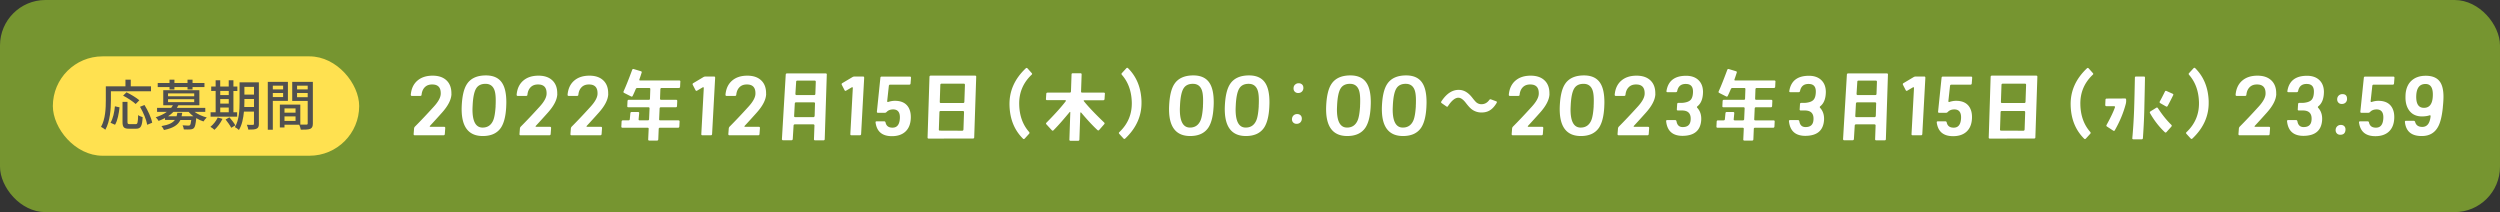 <svg data-name="レイヤー 2" xmlns="http://www.w3.org/2000/svg" width="825" height="70"><rect width="100%" height="100%" fill="#333333" stroke="none"/><g data-name="design"><rect width="825" height="70" rx="15" ry="15" fill="#769530"/><path d="M148.98 31c-.04 1.84-1.09 3.92-3.17 6.23a283.61 283.61 0 01-3.96 4.35.16.16 0 00-.03.16c.04.07.09.11.16.11h4.59c.25 0 .37.14.36.41l-.14 1.97c-.02.27-.16.41-.41.41h-9.52c-.26 0-.37-.14-.36-.41l.14-1.8c.02-.25.12-.47.3-.66 1.8-1.8 3.88-4 6.23-6.59 1.46-1.6 2.21-2.98 2.27-4.13.09-2.06-.79-3.12-2.65-3.17-1.08-.04-1.93.25-2.56.86-.63.61-1 1.45-1.11 2.53-.02.26-.16.38-.44.38h-2.76c-.26 0-.37-.14-.36-.41.18-2.02.93-3.58 2.24-4.68 1.26-1.06 2.92-1.59 4.98-1.59 1.95 0 3.48.52 4.58 1.57s1.64 2.53 1.6 4.44zm18.06 4.4c-.16 2.97-.73 5.2-1.7 6.7-1.24 1.86-3.25 2.79-6.02 2.79-4.92 0-7.24-3.31-6.95-9.93.15-3.24.7-5.62 1.67-7.14 1.24-1.95 3.34-2.93 6.32-2.93 2.55 0 4.37.88 5.44 2.65.86 1.4 1.29 3.47 1.29 6.21 0 .42-.02.97-.05 1.64zm-3.5-.38c.04-.6.05-1.24.05-1.91 0-1.57-.16-2.75-.49-3.55-.51-1.22-1.42-1.85-2.73-1.89-1.46-.04-2.52.44-3.17 1.42-.69 1.04-1.1 2.94-1.23 5.71-.04.8-.05 1.25-.05 1.34 0 3.97 1.11 5.96 3.34 5.96 1.68 0 2.85-.82 3.53-2.46.38-.95.64-2.49.77-4.62zM183.91 31c-.04 1.84-1.09 3.92-3.17 6.23a283.61 283.61 0 01-3.96 4.35.16.16 0 00-.03.16c.04.07.09.11.16.11h4.59c.25 0 .37.14.36.41l-.14 1.97c-.02.27-.16.41-.41.41h-9.52c-.26 0-.37-.14-.36-.41l.14-1.8c.02-.25.12-.47.3-.66 1.8-1.8 3.88-4 6.23-6.59 1.46-1.6 2.21-2.98 2.27-4.13.09-2.06-.79-3.12-2.65-3.17-1.08-.04-1.93.25-2.56.86-.63.61-1 1.45-1.11 2.53-.02.26-.16.38-.44.38h-2.76c-.26 0-.37-.14-.36-.41.18-2.02.93-3.58 2.24-4.68 1.26-1.06 2.92-1.59 4.98-1.59 1.95 0 3.48.52 4.58 1.57s1.64 2.53 1.6 4.44zm16.81 0c-.04 1.84-1.09 3.92-3.17 6.23a283.61 283.61 0 01-3.96 4.35.16.16 0 00-.03.16c.04.07.09.11.16.11h4.59c.25 0 .37.14.36.41l-.14 1.97c-.02.27-.16.41-.41.41h-9.52c-.26 0-.37-.14-.36-.41l.14-1.8c.02-.25.12-.47.3-.66 1.8-1.8 3.88-4 6.23-6.59 1.46-1.6 2.21-2.98 2.27-4.13.09-2.06-.79-3.12-2.65-3.17-1.08-.04-1.93.25-2.56.86-.63.61-1 1.45-1.11 2.53-.02.26-.16.38-.44.38h-2.76c-.26 0-.37-.14-.36-.41.18-2.02.93-3.58 2.24-4.68 1.26-1.06 2.92-1.59 4.98-1.59 1.95 0 3.48.52 4.58 1.57s1.64 2.53 1.6 4.44zm23.79-4.02l-.08 1.67c-.02.26-.16.38-.44.38h-5.63c-.27 0-.42.14-.44.41l-.11 3.12c0 .26.13.38.38.38h4.92c.27 0 .4.14.38.41l-.08 1.67c-.02.26-.16.38-.44.38h-4.89c-.26 0-.39.14-.41.41l-.16 3.53c-.02.26.11.38.38.38h5.99c.27 0 .4.14.38.41l-.08 1.61c-.02.27-.16.41-.41.41h-5.96c-.27 0-.42.13-.44.38l-.14 3.45c-.02.27-.16.41-.41.41h-2.54c-.27 0-.4-.14-.38-.41l.16-3.45c.02-.25-.11-.38-.38-.38h-8.26c-.27 0-.4-.14-.38-.41l.08-1.61c.02-.27.15-.41.41-.41h1.86c.27 0 .42-.13.44-.38l.19-1.97c.02-.27.16-.41.44-.41h2.11c.25 0 .37.14.36.41l-.19 1.97c-.02.26.1.38.36.38h2.68c.25 0 .39-.13.41-.38l.16-3.53c.02-.27-.11-.41-.38-.41h-6.59c-.27 0-.4-.13-.38-.38l.08-1.67c.02-.27.15-.41.41-.41h6.59c.27 0 .41-.13.41-.38l.11-3.12c.02-.27-.11-.41-.38-.41h-3.88c-.26 0-.44.13-.55.38-.36.88-.7 1.62-1.01 2.24-.11.24-.29.29-.55.16l-2.27-1.15c-.22-.11-.27-.29-.16-.55.77-1.68 1.7-4.03 2.82-7.05.09-.25.26-.35.52-.27l2.35.71c.25.07.34.24.25.49-.24.75-.48 1.49-.74 2.21-.07.24.02.36.27.36h12.88c.27 0 .4.14.38.41zM236 25.64l-1.01 18.59c-.02.27-.16.41-.41.41h-2.79c-.26 0-.37-.13-.36-.38l.82-15.26a.24.24 0 00-.11-.19.217.217 0 00-.22 0l-1.86 1.09c-.24.15-.42.09-.55-.16l-.9-1.75c-.11-.24-.05-.42.16-.55l3.36-2c.22-.13.46-.19.74-.19h2.76c.25 0 .37.13.36.38zM252.83 31c-.04 1.84-1.09 3.92-3.17 6.23a283.61 283.61 0 01-3.96 4.35.16.16 0 00-.03.16c.04.07.09.11.16.11h4.59c.25 0 .37.14.36.41l-.14 1.97c-.02.27-.16.41-.41.41h-9.52c-.26 0-.37-.14-.36-.41l.14-1.8c.02-.25.12-.47.3-.66 1.8-1.8 3.88-4 6.23-6.59 1.46-1.6 2.21-2.98 2.27-4.13.09-2.06-.79-3.12-2.65-3.17-1.08-.04-1.93.25-2.56.86-.63.61-1 1.45-1.11 2.53-.02.26-.16.38-.44.38h-2.76c-.26 0-.37-.14-.36-.41.18-2.02.93-3.58 2.24-4.68 1.26-1.06 2.92-1.59 4.98-1.59 1.95 0 3.48.52 4.58 1.57s1.64 2.53 1.6 4.44zm20.01-6.37l-.68 21.27c0 .27-.14.41-.41.41h-2.76c-.27 0-.4-.14-.38-.41l.16-4.48c0-.25-.14-.38-.41-.38h-6.04c-.27 0-.42.14-.44.41l-.27 4.43c-.02.25-.16.39-.44.41h-2.76c-.11 0-.2-.04-.27-.11s-.11-.16-.11-.27l1.26-21.27c.02-.27.15-.41.41-.41h12.77c.27 0 .4.14.38.41zm-3.88 9.52c.02-.11-.01-.2-.1-.27a.436.436 0 00-.29-.11h-5.88c-.26.02-.39.16-.41.41l-.22 4.1c0 .26.13.38.38.38h5.99c.27 0 .41-.21.41-.63l.11-3.88zm.25-7.14c0-.27-.13-.41-.38-.41h-5.69c-.27 0-.41.14-.41.41l-.25 3.99c0 .11.04.2.11.27s.16.11.27.11h5.8c.27-.02.41-.15.41-.41l.14-3.96zm15.97-1.37l-1.01 18.59c-.02.27-.16.41-.41.41h-2.79c-.26 0-.37-.13-.36-.38l.82-15.26a.24.24 0 00-.11-.19.217.217 0 00-.22 0l-1.86 1.09c-.24.15-.42.09-.55-.16l-.9-1.75c-.11-.24-.05-.42.16-.55l3.36-2c.22-.13.46-.19.74-.19h2.76c.25 0 .37.13.36.38zm15.45.03l-.14 1.86c-.02.27-.16.41-.44.41h-6.29c-.26 0-.4.13-.44.38l-.55 5.06c0 .22.11.31.33.27.77-.25 1.5-.38 2.21-.38 2.15 0 3.65.74 4.51 2.21.56.97.81 2.17.74 3.61-.09 1.88-.68 3.32-1.76 4.33-1.08 1.01-2.58 1.52-4.47 1.52-3.19 0-4.99-1.5-5.39-4.51-.04-.25.08-.38.36-.38h2.49c.24 0 .38.12.44.36.24 1.15.99 1.72 2.27 1.72 1.53.02 2.35-1.01 2.46-3.09.09-1.93-.64-2.91-2.19-2.93-.91 0-1.63.27-2.16.82-.18.2-.39.3-.63.3h-2.24c-.27 0-.39-.14-.36-.41l1.15-11.16c.02-.25.16-.38.44-.38h9.3c.25 0 .37.13.36.38zm21.52-.33l-.66 19.99c0 .25-.14.38-.41.38l-14.6.03c-.27 0-.4-.14-.38-.41l.63-19.99c.02-.25.15-.38.41-.38h14.63c.27 0 .4.13.38.38zm-4.02 11.7c0-.27-.13-.41-.38-.41h-7.33c-.27 0-.41.14-.41.41l-.19 5.69c-.02.26.11.38.38.38l7.33.03c.25 0 .39-.14.41-.41l.19-5.69zm.3-9.02c0-.27-.13-.41-.38-.41h-7.3c-.27 0-.42.13-.44.38l-.19 5.63c0 .26.13.38.38.38h7.33c.25 0 .39-.13.41-.38l.19-5.61zm22.04-3.39c-2.86 2.7-4.24 6.01-4.13 9.93.09 3.63 1.18 6.62 3.25 8.97.18.22.19.42.03.6l-1.45 1.59c-.2.22-.4.23-.6.03-2.84-2.83-4.32-6.49-4.43-10.99-.13-4.63 1.66-8.7 5.36-12.2.2-.2.4-.19.6.03l1.34 1.5c.2.2.21.38.03.55zm24.14 6.34l-.11 1.7c-.02.27-.16.41-.41.41h-6.26c-.09 0-.16.04-.19.11-.04.07-.03.14.03.19 1.49 1.86 3.73 4.21 6.7 7.05.18.18.19.36.03.55l-1.67 1.91c-.18.2-.36.22-.55.05-1.48-1.35-3.28-3.28-5.41-5.8a.16.16 0 00-.16-.03c-.07.02-.11.06-.11.14l-.3 8.8c-.02.27-.15.41-.38.41h-2.54c-.27 0-.4-.14-.38-.41l.3-8.97c0-.07-.03-.12-.08-.14-.05-.02-.1 0-.14.05a178.68 178.68 0 01-2.6 3.06 60.25 60.25 0 01-2.71 2.93c-.2.2-.39.2-.57 0l-1.78-1.94c-.18-.18-.18-.36 0-.55 2.75-2.77 4.88-5.13 6.37-7.08.04-.07.05-.15.03-.22-.04-.09-.09-.14-.16-.14h-6.02c-.27 0-.4-.13-.38-.38l.11-1.72c.02-.25.16-.38.44-.38h7.3c.25 0 .39-.14.41-.41l.19-5.61c0-.25.14-.38.41-.38h2.54c.25 0 .38.13.38.38l-.19 5.61c-.02.27.11.41.38.41h7.14c.25 0 .37.13.36.38zm12.08 2.54c.13 4.63-1.66 8.7-5.36 12.2-.22.2-.42.19-.6-.03l-1.37-1.5c-.18-.2-.18-.38 0-.55 2.86-2.7 4.24-6.01 4.13-9.93-.11-3.63-1.19-6.62-3.25-8.97-.18-.22-.2-.41-.05-.57l1.48-1.61c.2-.22.4-.23.6-.03 2.83 2.83 4.3 6.49 4.43 10.99zm23.78 1.89c-.16 2.97-.73 5.2-1.7 6.7-1.24 1.86-3.24 2.79-6.02 2.79-4.92 0-7.24-3.31-6.94-9.93.15-3.24.7-5.62 1.67-7.14 1.24-1.95 3.35-2.93 6.32-2.93 2.55 0 4.37.88 5.44 2.65.86 1.4 1.29 3.47 1.29 6.21 0 .42-.02.97-.05 1.64zm-3.5-.38c.04-.6.05-1.24.05-1.91 0-1.57-.16-2.75-.49-3.55-.51-1.22-1.42-1.85-2.73-1.89-1.46-.04-2.52.44-3.17 1.42-.69 1.04-1.1 2.94-1.23 5.71-.04.8-.05 1.25-.05 1.34 0 3.97 1.11 5.96 3.34 5.96 1.68 0 2.85-.82 3.53-2.46.38-.95.64-2.49.77-4.62zm21.9.38c-.16 2.97-.73 5.2-1.7 6.7-1.24 1.86-3.25 2.79-6.02 2.79-4.92 0-7.24-3.31-6.95-9.93.15-3.24.7-5.62 1.67-7.14 1.24-1.95 3.34-2.93 6.32-2.93 2.55 0 4.37.88 5.44 2.65.86 1.4 1.29 3.47 1.29 6.21 0 .42-.02.97-.05 1.64zm-3.5-.38c.04-.6.05-1.24.05-1.91 0-1.57-.16-2.75-.49-3.55-.51-1.22-1.42-1.85-2.73-1.89-1.46-.04-2.52.44-3.17 1.42-.69 1.04-1.1 2.94-1.23 5.71-.04.8-.05 1.25-.05 1.34 0 3.97 1.11 5.96 3.34 5.96 1.68 0 2.85-.82 3.53-2.46.38-.95.64-2.49.77-4.62zm14.23 4.23c-.02.42-.16.77-.41 1.07-.33.36-.77.55-1.31.55-.46 0-.83-.15-1.12-.44-.29-.29-.43-.68-.41-1.18.04-.51.24-.92.6-1.23.31-.25.68-.38 1.12-.38s.83.14 1.12.42c.29.28.43.68.41 1.19zm.52-10.17c-.02.42-.16.77-.41 1.07-.33.36-.77.55-1.31.55-.46 0-.83-.15-1.12-.44-.29-.29-.43-.68-.41-1.18.02-.53.22-.94.6-1.23.31-.25.67-.38 1.09-.38.46 0 .83.14 1.13.42.3.28.44.68.42 1.19zm22.19 6.32c-.16 2.97-.73 5.2-1.7 6.7-1.24 1.86-3.25 2.79-6.02 2.79-4.92 0-7.24-3.31-6.95-9.93.15-3.24.7-5.62 1.67-7.14 1.24-1.95 3.34-2.93 6.32-2.93 2.55 0 4.37.88 5.44 2.65.86 1.4 1.29 3.47 1.29 6.21 0 .42-.02.97-.05 1.64zm-3.5-.38c.04-.6.05-1.24.05-1.91 0-1.57-.16-2.75-.49-3.55-.51-1.22-1.42-1.85-2.73-1.89-1.46-.04-2.52.44-3.17 1.42-.69 1.04-1.1 2.94-1.23 5.71-.04.8-.05 1.25-.05 1.34 0 3.97 1.11 5.96 3.34 5.96 1.68 0 2.85-.82 3.53-2.46.38-.95.64-2.49.77-4.62zm21.9.38c-.16 2.97-.73 5.2-1.7 6.7-1.24 1.86-3.25 2.79-6.02 2.79-4.92 0-7.24-3.31-6.95-9.93.15-3.24.7-5.62 1.67-7.14 1.24-1.95 3.34-2.93 6.32-2.93 2.55 0 4.37.88 5.44 2.65.86 1.4 1.29 3.47 1.29 6.21 0 .42-.02.97-.05 1.64zm-3.5-.38c.04-.6.05-1.24.05-1.91 0-1.57-.16-2.75-.49-3.55-.51-1.22-1.42-1.85-2.73-1.89-1.46-.04-2.52.44-3.17 1.42-.69 1.04-1.1 2.94-1.23 5.71-.04.8-.05 1.25-.05 1.34 0 3.97 1.11 5.96 3.34 5.96 1.68 0 2.85-.82 3.53-2.46.38-.95.64-2.49.77-4.62zm26.69-1.07c-.71 1.2-1.5 2.05-2.38 2.54-.78.46-1.74.67-2.87.63a5.256 5.256 0 01-3.06-1.12c-.49-.38-1.1-1.05-1.83-2-.86-1.13-1.66-1.71-2.41-1.75-1.09-.05-2.27.88-3.53 2.79-.13.22-.3.25-.52.08l-1.53-1.07c-.22-.16-.26-.35-.14-.55 1.75-2.68 3.75-3.96 6.02-3.83 1.55.07 2.96.95 4.24 2.62.58.75 1.02 1.25 1.31 1.5.47.38.99.58 1.56.6 1.09.04 1.99-.42 2.68-1.37.16-.24.36-.31.6-.22l1.7.63c.25.09.31.26.16.49zM511.33 31c-.04 1.84-1.09 3.92-3.17 6.23a283.61 283.61 0 01-3.96 4.35.16.16 0 00-.03.16c.04.07.09.11.16.11h4.59c.25 0 .37.14.36.41l-.14 1.97c-.02.27-.16.41-.41.41h-9.52c-.26 0-.37-.14-.36-.41l.14-1.8c.02-.25.12-.47.3-.66 1.8-1.8 3.88-4 6.23-6.59 1.46-1.6 2.21-2.98 2.27-4.13.09-2.06-.79-3.12-2.65-3.17-1.08-.04-1.93.25-2.56.86-.63.61-1 1.45-1.11 2.53-.02.26-.16.38-.44.38h-2.76c-.26 0-.37-.14-.36-.41.18-2.02.93-3.58 2.24-4.68 1.26-1.06 2.92-1.59 4.98-1.59 1.95 0 3.48.52 4.58 1.57s1.64 2.53 1.6 4.44zm18.07 4.4c-.16 2.97-.73 5.2-1.7 6.7-1.24 1.86-3.25 2.79-6.02 2.79-4.92 0-7.24-3.31-6.95-9.93.15-3.24.7-5.62 1.67-7.14 1.24-1.95 3.34-2.93 6.32-2.93 2.55 0 4.37.88 5.44 2.65.86 1.4 1.29 3.47 1.29 6.21 0 .42-.02.97-.05 1.64zm-3.5-.38c.04-.6.05-1.24.05-1.91 0-1.57-.16-2.75-.49-3.55-.51-1.22-1.42-1.85-2.73-1.89-1.46-.04-2.52.44-3.17 1.42-.69 1.04-1.1 2.94-1.23 5.71-.04.8-.05 1.25-.05 1.34 0 3.97 1.11 5.96 3.34 5.96 1.68 0 2.85-.82 3.53-2.46.38-.95.64-2.49.77-4.62zM546.27 31c-.04 1.84-1.09 3.92-3.17 6.23a283.61 283.61 0 01-3.96 4.35.16.16 0 00-.03.16c.04.07.09.11.16.11h4.59c.25 0 .37.14.36.41l-.14 1.97c-.02.27-.16.41-.41.41h-9.52c-.26 0-.37-.14-.36-.41l.14-1.8c.02-.25.12-.47.3-.66 1.8-1.8 3.88-4 6.23-6.59 1.46-1.6 2.21-2.98 2.27-4.13.09-2.06-.79-3.12-2.65-3.17-1.08-.04-1.93.25-2.56.86-.63.61-1 1.45-1.11 2.53-.02.26-.16.38-.44.38h-2.76c-.26 0-.37-.14-.36-.41.18-2.02.93-3.58 2.24-4.68 1.26-1.06 2.92-1.59 4.98-1.59 1.95 0 3.48.52 4.58 1.57s1.64 2.53 1.6 4.44zm15.72-.52c-.04 2.11-.65 3.65-1.83 4.59-.2.16-.22.34-.05.52.97 1.06 1.39 2.42 1.29 4.07-.24 3.41-2.27 5.13-6.1 5.17-3.3.02-5.12-1.58-5.47-4.79-.04-.27.08-.41.36-.41h2.62c.24 0 .38.14.44.41.22 1.26.89 1.89 2.02 1.89 1.68.02 2.56-.79 2.65-2.43.13-1.99-.79-3-2.76-3.04h-1.42c-.27 0-.4-.13-.38-.38l.11-1.75c.02-.25.16-.38.44-.38.84 0 1.35 0 1.53-.03 1.17-.13 1.99-.45 2.47-.96.48-.51.74-1.35.78-2.52.07-1.79-.68-2.7-2.27-2.73-1.62-.05-2.6.71-2.93 2.3-.05.27-.21.41-.46.41h-2.76c-.26 0-.37-.13-.33-.38.53-3.35 2.69-5.03 6.48-5.03 1.73 0 3.1.48 4.1 1.45 1 .97 1.49 2.31 1.48 4.02zm23.9-3.5l-.08 1.67c-.02.26-.16.38-.44.38h-5.63c-.27 0-.42.14-.44.41l-.11 3.12c0 .26.13.38.38.38h4.92c.27 0 .4.14.38.41l-.08 1.67c-.02.26-.16.38-.44.38h-4.89c-.26 0-.39.14-.41.41l-.16 3.53c-.02.26.11.38.38.38h5.99c.27 0 .4.14.38.41l-.08 1.61c-.02.27-.16.41-.41.41h-5.96c-.27 0-.42.13-.44.38l-.14 3.45c-.02.27-.16.41-.41.41h-2.54c-.27 0-.4-.14-.38-.41l.16-3.45c.02-.25-.11-.38-.38-.38h-8.26c-.27 0-.4-.14-.38-.41l.08-1.61c.02-.27.15-.41.41-.41h1.86c.27 0 .42-.13.44-.38l.19-1.97c.02-.27.16-.41.44-.41h2.11c.25 0 .37.14.36.41l-.19 1.97c-.02.26.1.38.36.38h2.68c.25 0 .39-.13.41-.38l.16-3.53c.02-.27-.11-.41-.38-.41h-6.59c-.27 0-.4-.13-.38-.38l.08-1.67c.02-.27.15-.41.41-.41h6.59c.27 0 .41-.13.41-.38l.11-3.12c.02-.27-.11-.41-.38-.41h-3.88c-.26 0-.44.13-.55.38-.37.88-.7 1.62-1.01 2.24-.11.24-.29.29-.55.16l-2.27-1.15c-.22-.11-.27-.29-.16-.55.77-1.68 1.7-4.03 2.82-7.05.09-.25.26-.35.52-.27l2.35.71c.25.07.34.24.25.49-.24.75-.48 1.49-.74 2.21-.07.24.02.36.27.36h12.88c.27 0 .4.14.38.41zm16.63 3.5c-.04 2.11-.65 3.65-1.83 4.59-.2.16-.22.34-.05.52.97 1.06 1.39 2.42 1.29 4.07-.24 3.41-2.27 5.13-6.1 5.17-3.3.02-5.12-1.58-5.47-4.79-.04-.27.08-.41.36-.41h2.62c.24 0 .38.14.44.41.22 1.26.89 1.89 2.02 1.89 1.68.02 2.56-.79 2.65-2.43.13-1.99-.79-3-2.76-3.04h-1.42c-.27 0-.4-.13-.38-.38l.11-1.75c.02-.25.16-.38.44-.38.84 0 1.35 0 1.53-.03 1.17-.13 1.99-.45 2.47-.96.48-.51.74-1.35.78-2.52.07-1.79-.68-2.7-2.27-2.73-1.62-.05-2.6.71-2.93 2.3-.05.27-.21.41-.46.41h-2.76c-.26 0-.37-.13-.33-.38.53-3.35 2.69-5.03 6.48-5.03 1.73 0 3.1.48 4.1 1.45 1 .97 1.49 2.31 1.48 4.02zm20.5-5.85l-.68 21.27c0 .27-.14.41-.41.41h-2.76c-.27 0-.4-.14-.38-.41l.16-4.48c0-.25-.14-.38-.41-.38h-6.04c-.27 0-.42.14-.44.41l-.27 4.43c-.02.25-.16.39-.44.41h-2.76a.37.37 0 01-.27-.11.37.37 0 01-.11-.27l1.26-21.27c.02-.27.15-.41.41-.41h12.77c.27 0 .4.14.38.41zm-3.88 9.52c.02-.11-.01-.2-.1-.27a.436.436 0 00-.29-.11h-5.88c-.26.02-.39.16-.41.41l-.22 4.1c0 .26.13.38.38.38h5.99c.27 0 .41-.21.41-.63l.11-3.88zm.25-7.14c0-.27-.13-.41-.38-.41h-5.69c-.27 0-.41.14-.41.41l-.25 3.99c0 .11.04.2.11.27s.16.11.27.11h5.8c.27-.02.41-.15.41-.41l.14-3.96zm15.98-1.37l-1.01 18.59c-.02.27-.16.41-.41.41h-2.79c-.26 0-.37-.13-.36-.38l.82-15.26a.24.24 0 00-.11-.19.217.217 0 00-.22 0l-1.86 1.09c-.24.15-.42.09-.55-.16l-.9-1.75c-.11-.24-.05-.42.16-.55l3.36-2c.22-.13.46-.19.74-.19H635c.25 0 .37.13.36.38zm15.45.03l-.14 1.86c-.02.27-.16.41-.44.41h-6.29c-.26 0-.4.13-.44.38l-.55 5.06c0 .22.11.31.33.27.77-.25 1.5-.38 2.21-.38 2.15 0 3.65.74 4.51 2.21.56.97.81 2.17.74 3.61-.09 1.88-.68 3.32-1.76 4.33-1.08 1.01-2.58 1.52-4.47 1.52-3.19 0-4.99-1.5-5.39-4.51-.04-.25.08-.38.36-.38h2.49c.24 0 .38.12.44.36.24 1.15.99 1.72 2.27 1.72 1.53.02 2.35-1.01 2.46-3.09.09-1.93-.64-2.91-2.19-2.93-.91 0-1.63.27-2.16.82-.18.2-.39.3-.63.3h-2.24c-.27 0-.39-.14-.36-.41l1.15-11.16c.02-.25.16-.38.44-.38h9.3c.25 0 .37.13.36.38zm21.51-.33l-.66 19.99c0 .25-.14.38-.41.38l-14.6.03c-.27 0-.4-.14-.38-.41l.63-19.99c.02-.25.15-.38.41-.38h14.63c.27 0 .4.13.38.38zm-4.02 11.7c0-.27-.13-.41-.38-.41h-7.33c-.27 0-.41.14-.41.41l-.19 5.69c-.02.26.11.38.38.38l7.33.03c.25 0 .39-.14.41-.41l.19-5.69zm.3-9.02c0-.27-.13-.41-.38-.41h-7.3c-.27 0-.42.13-.44.38l-.19 5.63c0 .26.13.38.38.38h7.33c.25 0 .39-.13.41-.38l.19-5.61zm22.04-3.39c-2.86 2.7-4.24 6.01-4.13 9.93.09 3.63 1.18 6.62 3.25 8.97.18.22.19.42.03.6l-1.45 1.59c-.2.22-.4.23-.6.03-2.84-2.83-4.32-6.49-4.43-10.99-.13-4.63 1.66-8.7 5.36-12.2.2-.2.4-.19.6.03l1.34 1.5c.2.2.21.38.03.55zm10.98 8.28v.55c-.02.27-.05.53-.11.77-.75 2.9-1.95 5.81-3.61 8.72-.13.26-.31.31-.55.16l-2.05-1.34c-.22-.13-.26-.31-.14-.55 1.35-2.44 2.27-4.38 2.76-5.8.04-.09.03-.18-.03-.26s-.14-.12-.25-.12h-2.54a.37.37 0 01-.27-.11.37.37 0 01-.11-.27l.08-1.75c.02-.25.15-.38.41-.38l6.04-.03c.25 0 .37.14.36.41zm6.21-7.27c-.02 1.5-.08 4.55-.19 9.16-.05 3.34-.22 6.93-.49 10.77-.02.27-.16.41-.44.41h-2.71a.37.37 0 01-.27-.11.267.267 0 01-.08-.25c.27-2.9.47-6.06.6-9.49.09-2.72.17-6.21.25-10.47 0-.27.13-.41.38-.41h2.57c.27 0 .4.13.38.38zm8.7 16.16l-1.61 1.8c-.18.2-.37.2-.57 0-1.9-1.8-3.52-3.9-4.87-6.29-.11-.22-.05-.4.16-.55l1.89-1.18c.22-.15.4-.12.55.08 1.42 2.19 2.9 4.03 4.43 5.52.2.2.21.4.03.6zm.6-10.36c-.77 1.57-1.38 2.75-1.83 3.55-.13.22-.3.26-.52.14l-1.91-1.09c-.22-.15-.26-.34-.14-.57.42-.73.98-1.82 1.7-3.28.11-.22.28-.27.52-.16l2 .9c.24.11.3.28.19.52zm11.72 2.07c.13 4.63-1.66 8.7-5.36 12.2-.22.2-.42.19-.6-.03l-1.37-1.5c-.18-.2-.18-.38 0-.55 2.86-2.7 4.24-6.01 4.13-9.93-.11-3.63-1.19-6.62-3.25-8.97-.18-.22-.2-.41-.05-.57l1.48-1.61c.2-.22.4-.23.6-.03 2.83 2.83 4.3 6.49 4.43 10.99zM751.17 31c-.04 1.84-1.09 3.92-3.17 6.23a283.61 283.61 0 01-3.96 4.35.16.16 0 00-.03.16c.04.07.09.11.16.11h4.59c.25 0 .37.14.36.41l-.14 1.97c-.02.27-.16.41-.41.41h-9.52c-.26 0-.37-.14-.36-.41l.14-1.8c.02-.25.12-.47.3-.66 1.8-1.8 3.88-4 6.23-6.59 1.46-1.6 2.21-2.98 2.27-4.13.09-2.06-.79-3.12-2.65-3.17-1.08-.04-1.93.25-2.56.86-.63.61-1 1.45-1.11 2.53-.02.26-.16.38-.44.38h-2.76c-.26 0-.37-.14-.36-.41.18-2.02.93-3.58 2.24-4.68 1.26-1.06 2.92-1.59 4.98-1.59 1.95 0 3.48.52 4.58 1.57s1.64 2.53 1.6 4.44zm15.72-.52c-.04 2.11-.65 3.65-1.83 4.59-.2.16-.22.34-.05.52.97 1.06 1.39 2.42 1.29 4.07-.24 3.41-2.27 5.13-6.1 5.17-3.3.02-5.12-1.58-5.47-4.79-.04-.27.08-.41.36-.41h2.62c.24 0 .38.14.44.41.22 1.26.89 1.89 2.02 1.89 1.68.02 2.56-.79 2.65-2.43.13-1.99-.79-3-2.76-3.04h-1.42c-.27 0-.4-.13-.38-.38l.11-1.75c.02-.25.16-.38.44-.38.84 0 1.35 0 1.53-.03 1.17-.13 1.99-.45 2.47-.96.48-.51.74-1.35.78-2.52.07-1.79-.68-2.7-2.27-2.73-1.62-.05-2.6.71-2.93 2.3-.05.27-.21.41-.46.41h-2.76c-.26 0-.37-.13-.33-.38.53-3.35 2.69-5.03 6.48-5.03 1.73 0 3.1.48 4.1 1.45 1 .97 1.49 2.31 1.48 4.02zm7.12 12.38c-.07 1.08-.65 1.61-1.72 1.61-.47 0-.85-.15-1.13-.45-.28-.3-.42-.69-.4-1.16.02-.47.19-.87.52-1.18.33-.31.73-.46 1.2-.46s.88.15 1.16.45c.28.3.41.7.37 1.19zm.52-10.17c-.02.49-.19.88-.51 1.18-.32.29-.72.44-1.22.44s-.85-.15-1.13-.45c-.28-.3-.42-.69-.4-1.16.02-.47.19-.87.52-1.18.33-.31.73-.46 1.2-.46 1.06 0 1.57.55 1.53 1.64zm15.64-7.02l-.14 1.86c-.02.27-.16.41-.44.41h-6.29c-.26 0-.4.13-.44.38l-.55 5.06c0 .22.11.31.33.27.77-.25 1.5-.38 2.21-.38 2.15 0 3.65.74 4.51 2.21.56.97.81 2.17.74 3.61-.09 1.88-.68 3.32-1.76 4.33-1.08 1.01-2.58 1.52-4.47 1.52-3.19 0-4.99-1.5-5.39-4.51-.04-.25.08-.38.36-.38h2.49c.24 0 .38.12.44.36.24 1.15.99 1.72 2.27 1.72 1.53.02 2.35-1.01 2.46-3.09.09-1.93-.64-2.91-2.19-2.93-.91 0-1.63.27-2.16.82-.18.2-.39.3-.63.3h-2.24c-.27 0-.39-.14-.36-.41l1.15-11.16c.02-.25.16-.38.44-.38h9.3c.25 0 .37.13.36.38zm15.97 9.76c-.29 2.88-.81 5-1.56 6.37-1.09 2.04-2.87 3.07-5.33 3.09-3.43.04-5.3-1.51-5.63-4.65-.02-.25.1-.38.36-.38h2.52c.25 0 .42.13.49.38.31 1.11 1.12 1.66 2.43 1.64 1.57-.04 2.46-1.22 2.68-3.55 0-.24-.12-.33-.36-.27-.62.22-1.41.34-2.38.36-1.8.02-3.2-.57-4.18-1.78-.91-1.13-1.37-2.62-1.37-4.48 0-.55.02-.98.05-1.31.2-1.88.88-3.32 2.05-4.33 1.17-1.01 2.7-1.52 4.59-1.52 2.17 0 3.72.65 4.65 1.94.8 1.09 1.2 2.76 1.2 5 0 .86-.07 2.02-.22 3.5zm-3.31-3.77c.11-2.61-.67-3.92-2.35-3.94-1.97-.04-3.01 1.25-3.12 3.86-.09 2.53.66 3.86 2.24 3.99 2.04.16 3.12-1.14 3.23-3.91z" fill="#fff"/><rect x="17.44" y="18.6" width="101.09" height="32.79" rx="16.4" ry="16.4" fill="#ffe150"/><path d="M36.6 33.07c0 2.81-.27 6.99-1.84 9.74-.31-.27-1.04-.77-1.42-.95 1.46-2.56 1.58-6.21 1.58-8.79V28.5h6.48v-2.2h1.75v2.2h6.68v1.62H36.6v2.95zm-.14 7.45c.85-1.39 1.28-3.51 1.46-5.44l1.53.34c-.22 1.96-.63 4.34-1.49 5.76l-1.49-.67zm8.3.45c.65 0 .74-.45.83-2.99.34.27 1.04.56 1.48.68-.16 2.99-.59 3.82-2.18 3.82h-2.34c-1.69 0-2.12-.54-2.12-2.25v-6.61h1.64v6.61c0 .63.13.74.74.74h1.96zm.02-6.64c-.86-.81-2.7-2.02-4.16-2.77l1.13-1.1c1.42.68 3.28 1.8 4.23 2.63l-1.21 1.24zm2.9.32c1.15 1.84 2.25 4.23 2.54 5.85l-1.64.68c-.25-1.58-1.26-4.05-2.38-5.94l1.48-.59zm16.52 2.27c1.08.81 2.59 1.48 4.03 1.85-.36.29-.83.92-1.08 1.31-.81-.25-1.64-.63-2.39-1.1-.18 2-.4 2.88-.77 3.28-.34.31-.68.41-1.21.45-.41.04-1.24.04-2.12 0-.04-.41-.2-.97-.41-1.35.77.07 1.55.09 1.85.09.29 0 .43-.04.58-.14.18-.18.32-.67.43-1.71h-3.58c-.77 1.6-2.27 2.66-5.42 3.31-.14-.4-.54-.99-.83-1.3 2.43-.41 3.71-1.06 4.43-2.02h-3.26v-.63c-.63.34-1.35.65-2.12.94-.18-.38-.65-.94-.95-1.19 1.51-.49 2.75-1.1 3.69-1.8h-3.24V35.6h4.66c.23-.29.41-.56.58-.86h-3.2v-4.97h11.92v4.97h-6.93c-.16.31-.31.58-.5.86h9.38v1.31h-3.51zm-8.26-8.19h-3.89V27.4h3.89v-1.1h1.62v1.1h4.32v-1.1h1.66v1.1h3.93v1.33h-3.93v.79h-1.66v-.79h-4.32v.79h-1.62v-.79zm-.49 3.04h8.64v-.95h-8.64v.95zm0 1.94h8.64v-.97h-8.64v.97zm8.37 4.65c-.61-.43-1.13-.94-1.58-1.44h-5.01c-.5.5-1.08 1.01-1.75 1.44h2.79c.11-.36.2-.74.25-1.13h1.62c-.05.4-.13.77-.22 1.13h3.89zm9.61.86c-.65 1.35-1.69 2.74-2.66 3.62-.29-.29-.94-.76-1.33-.99.97-.77 1.89-1.93 2.41-3.06l1.58.43zm4.83-.72h-8.77v-1.46h1.67v-7.02H69.7v-1.46h1.46v-2.07h1.51v2.07h2.81v-2.07h1.55v2.07h1.3v1.46h-1.3v7.02h1.22v1.46zm-5.58-8.48v1.35h2.81v-1.35h-2.81zm0 4.16h2.81v-1.49h-2.81v1.49zm0 2.86h2.81v-1.55h-2.81v1.55zm3.04 1.69c.7.81 1.57 1.91 1.94 2.63l-1.35.81c-.36-.72-1.19-1.89-1.87-2.74l1.28-.7zm9.72 2.11c0 .88-.2 1.37-.76 1.62-.54.29-1.4.32-2.74.31-.05-.43-.27-1.17-.49-1.58.85.04 1.75.02 1.98.02.27-.02.38-.09.38-.38v-4H80.5c-.2 2.14-.63 4.43-1.66 6.07-.27-.31-.97-.79-1.33-.95 1.42-2.36 1.55-5.73 1.55-8.3v-6.48h6.37v13.68zm-1.62-5.53v-2.63h-3.17v.95c0 .52 0 1.1-.04 1.67h3.2zm-3.17-6.64v2.54h3.17v-2.54h-3.17zm9.38 4.61v9.54h-1.66V27.01h6.64v6.27h-4.99zm0-5.01v1.24h3.4v-1.24h-3.4zm3.4 3.76V30.7h-3.4v1.33h3.4zm9.81 8.7c0 .95-.2 1.49-.85 1.78-.63.27-1.62.29-3.13.29-.07-.45-.31-1.17-.52-1.64h-4.86v.9h-1.53v-7.54h6.75v6.59c.88.04 1.75.02 2.03.02.32-.02.41-.11.41-.41v-7.4h-5.11v-6.3h6.81v13.72zm-9.36-4.95v1.4h3.65v-1.4h-3.65zm3.65 4.12v-1.49h-3.65v1.49h3.65zm.5-11.63v1.24h3.51v-1.24h-3.51zm3.51 3.8V30.7h-3.51v1.37h3.51z" fill="#505050"/></g></svg>
